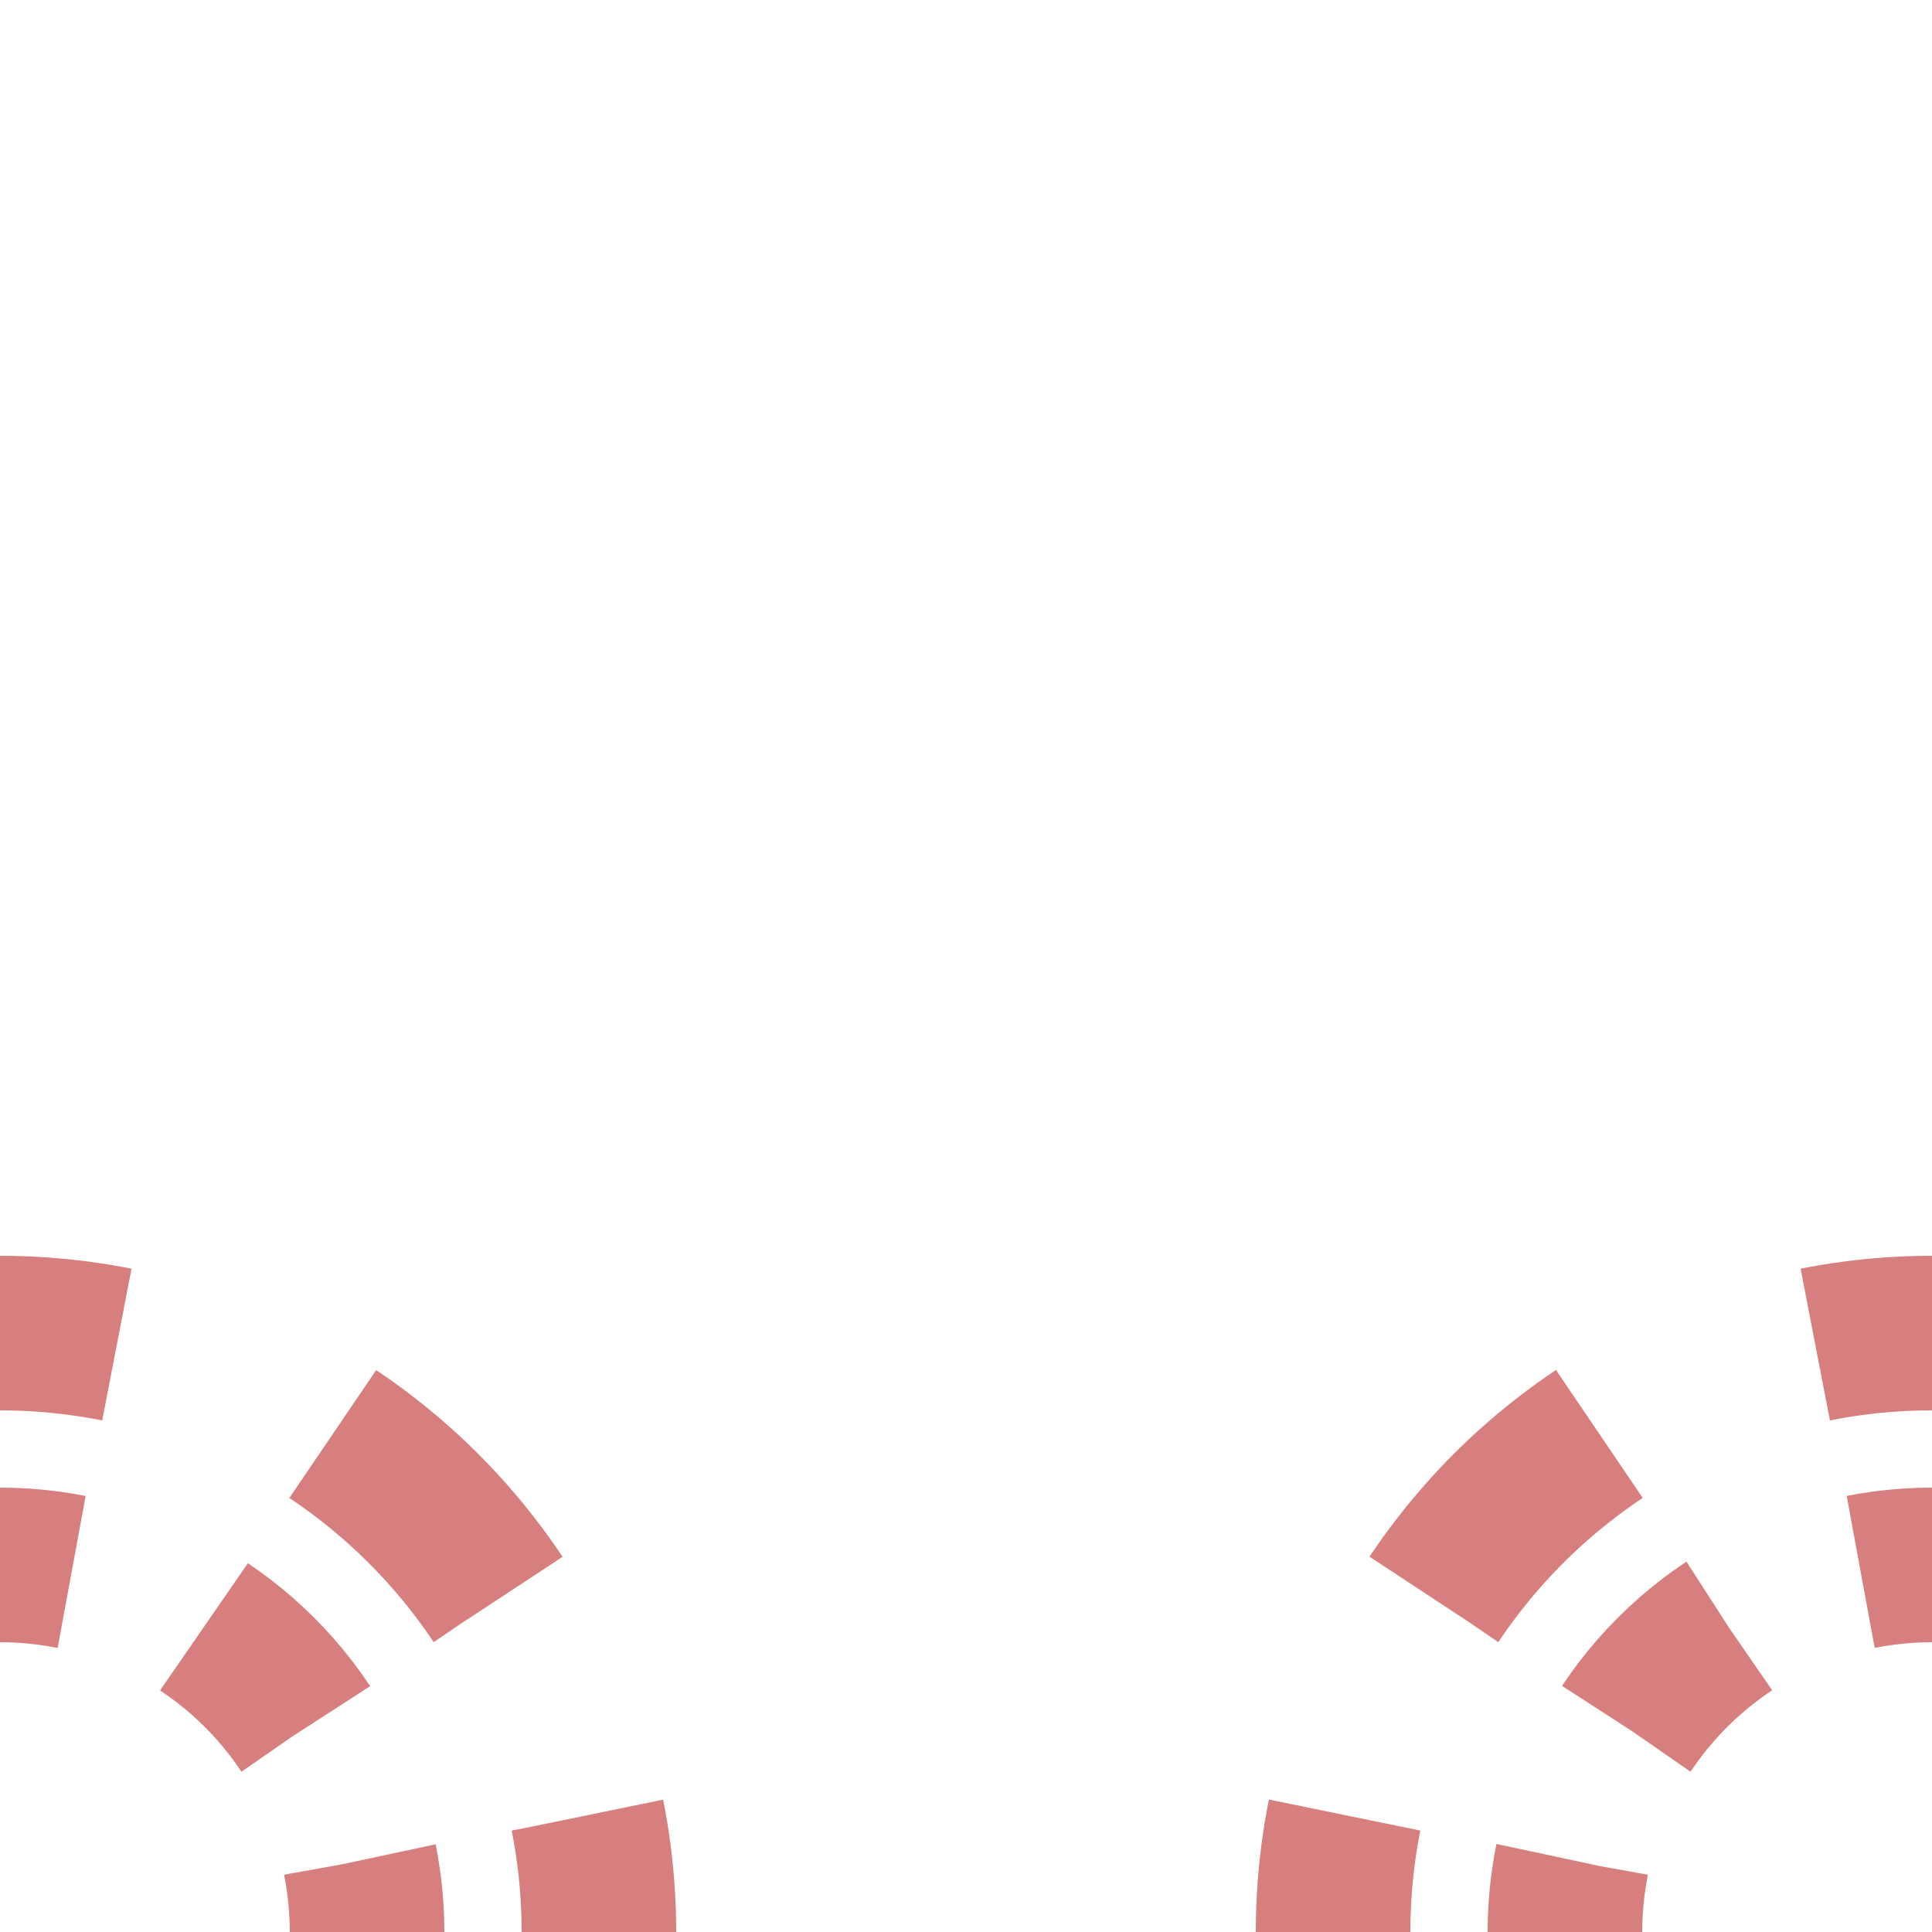 <?xml version="1.0" encoding="UTF-8"?>
<svg xmlns="http://www.w3.org/2000/svg" width="500" height="500" transform="rotate(270,250,250)">
<g stroke="#d77f7e" stroke-width="40" fill="none">
 <circle cx="0" cy="0" r="95" stroke-dasharray="37.31" stroke-dashoffset="18.65" />
 <circle cx="0" cy="0" r="155" stroke-dasharray="60.87" stroke-dashoffset="30.43" />
 <circle cx="0" cy="500" r="95" stroke-dasharray="37.31" stroke-dashoffset="18.65" />
 <circle cx="0" cy="500" r="155" stroke-dasharray="60.87" stroke-dashoffset="30.43" />
</g>
</svg>